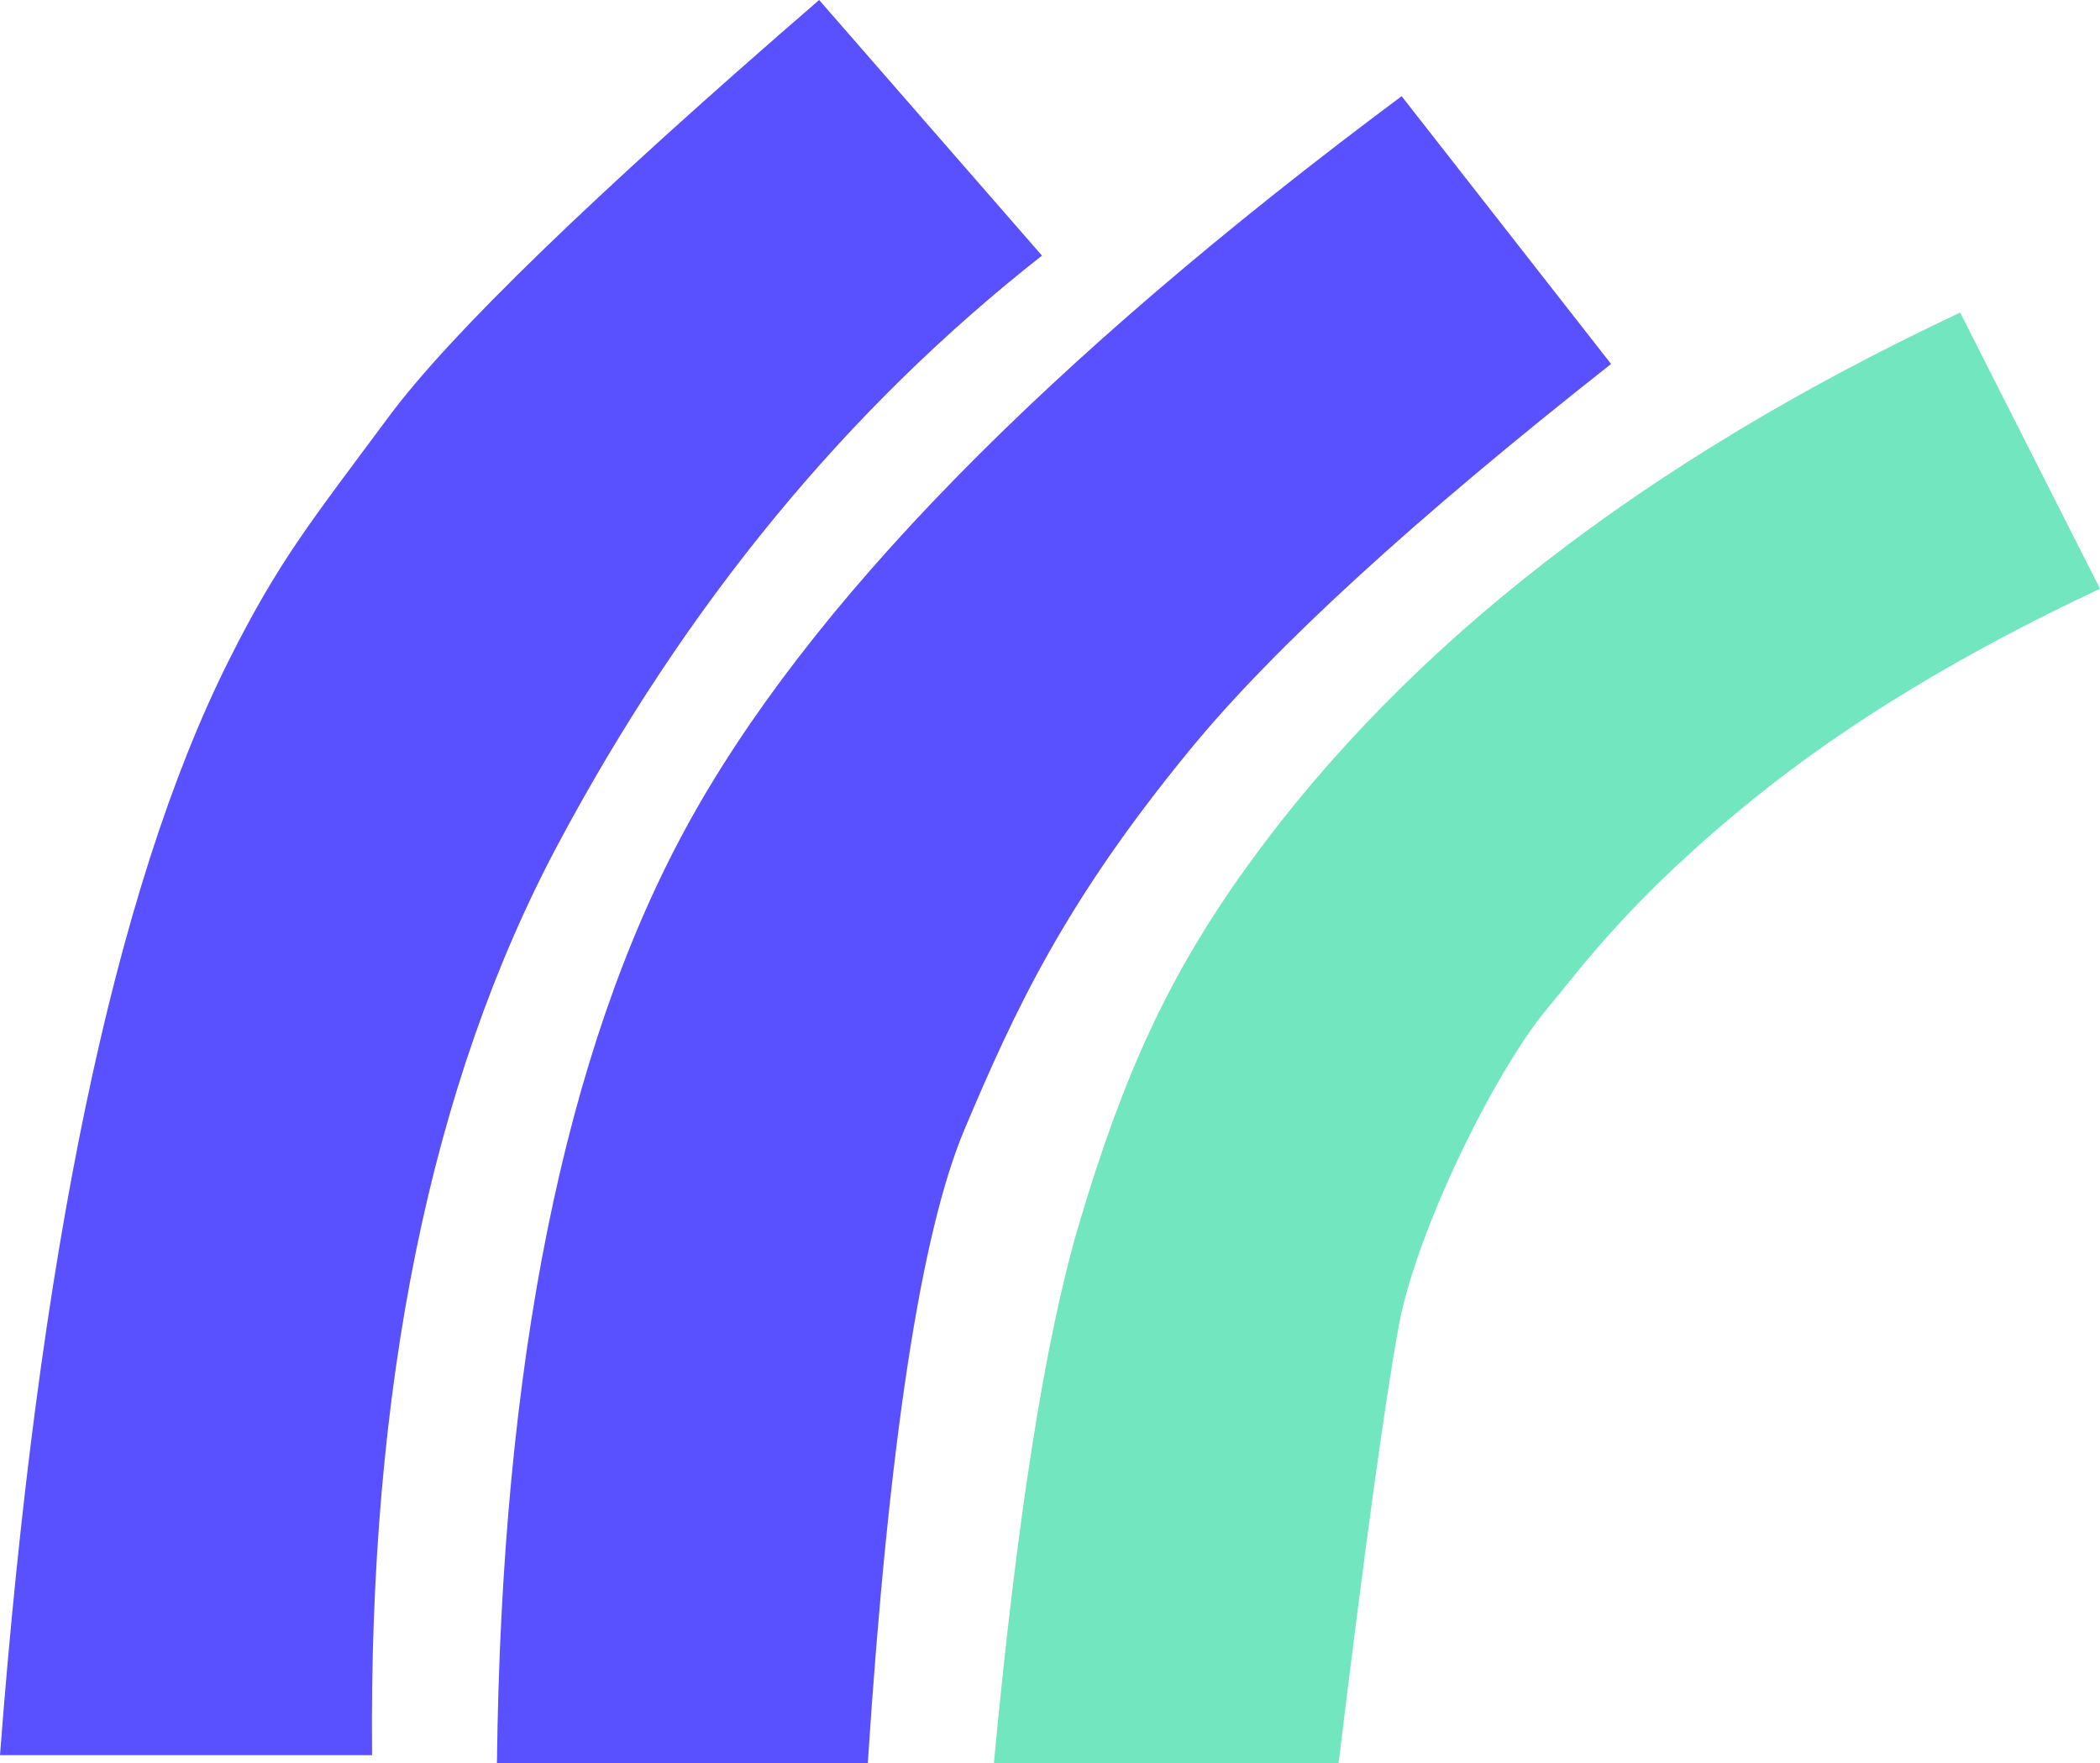 <?xml version="1.0" encoding="UTF-8"?>
<svg width="131px" height="110px" viewBox="0 0 131 110" version="1.1" xmlns="http://www.w3.org/2000/svg" xmlns:xlink="http://www.w3.org/1999/xlink">
    <!-- Generator: Sketch 52.6 (67491) - http://www.bohemiancoding.com/sketch -->
    <title>logo</title>
    <desc>Created with Sketch.</desc>
    <g id="Page-1" stroke="none" stroke-width="1" fill="none" fill-rule="evenodd">
        <g id="logo">
            <g id="Symbols">
                <g id="logo-copy">
                    <g id="waves">
                        <g id="Group">
                            <path d="M62,110 L83.5,110 C85.124,96.649 86.374,87.566 87.25,82.75 C88.328,76.827 93.231,66.871 96.5,62.947 C98.61,60.416 101.75,56 109.5,49.75 C115.294,45.077 122.461,40.737 131,36.729 L122.276,19.5 C102.572,28.765 87.767,40.251 77.862,53.958 C72.917,60.802 70.074,67.053 67.307,76.382 C65.205,83.47 63.436,94.676 62,110 Z" id="Path-6-Copy-3" fill="#71E6BF"></path>
                            <path d="M31,110 L54.134,110 C55.432,90.088 57.442,76.908 60.165,70.463 C63.331,62.967 66.426,56.279 74.25,46.75 C79.466,40.397 88.216,32.383 100.5,22.707 L87.436,6 C65.192,22.574 50.296,37.815 42.749,51.723 C35.202,65.632 31.285,85.057 31,110 Z" id="Path-11" fill="#5950FF"></path>
                            <path d="M0,109.5 L23.209,109.5 C22.993,86.521 26.863,67.571 34.82,52.65 C42.776,37.729 52.836,25.495 65,15.947 L51.099,0 C37.033,12.167 28.083,20.833 24.25,26 C19.431,32.495 17.398,34.956 14.25,41.25 C7.137,55.473 2.387,78.223 0,109.5 Z" id="Path-11-Copy" fill="#5950FF"></path>
                        </g>
                    </g>
                </g>
            </g>
        </g>
    </g>
</svg>
